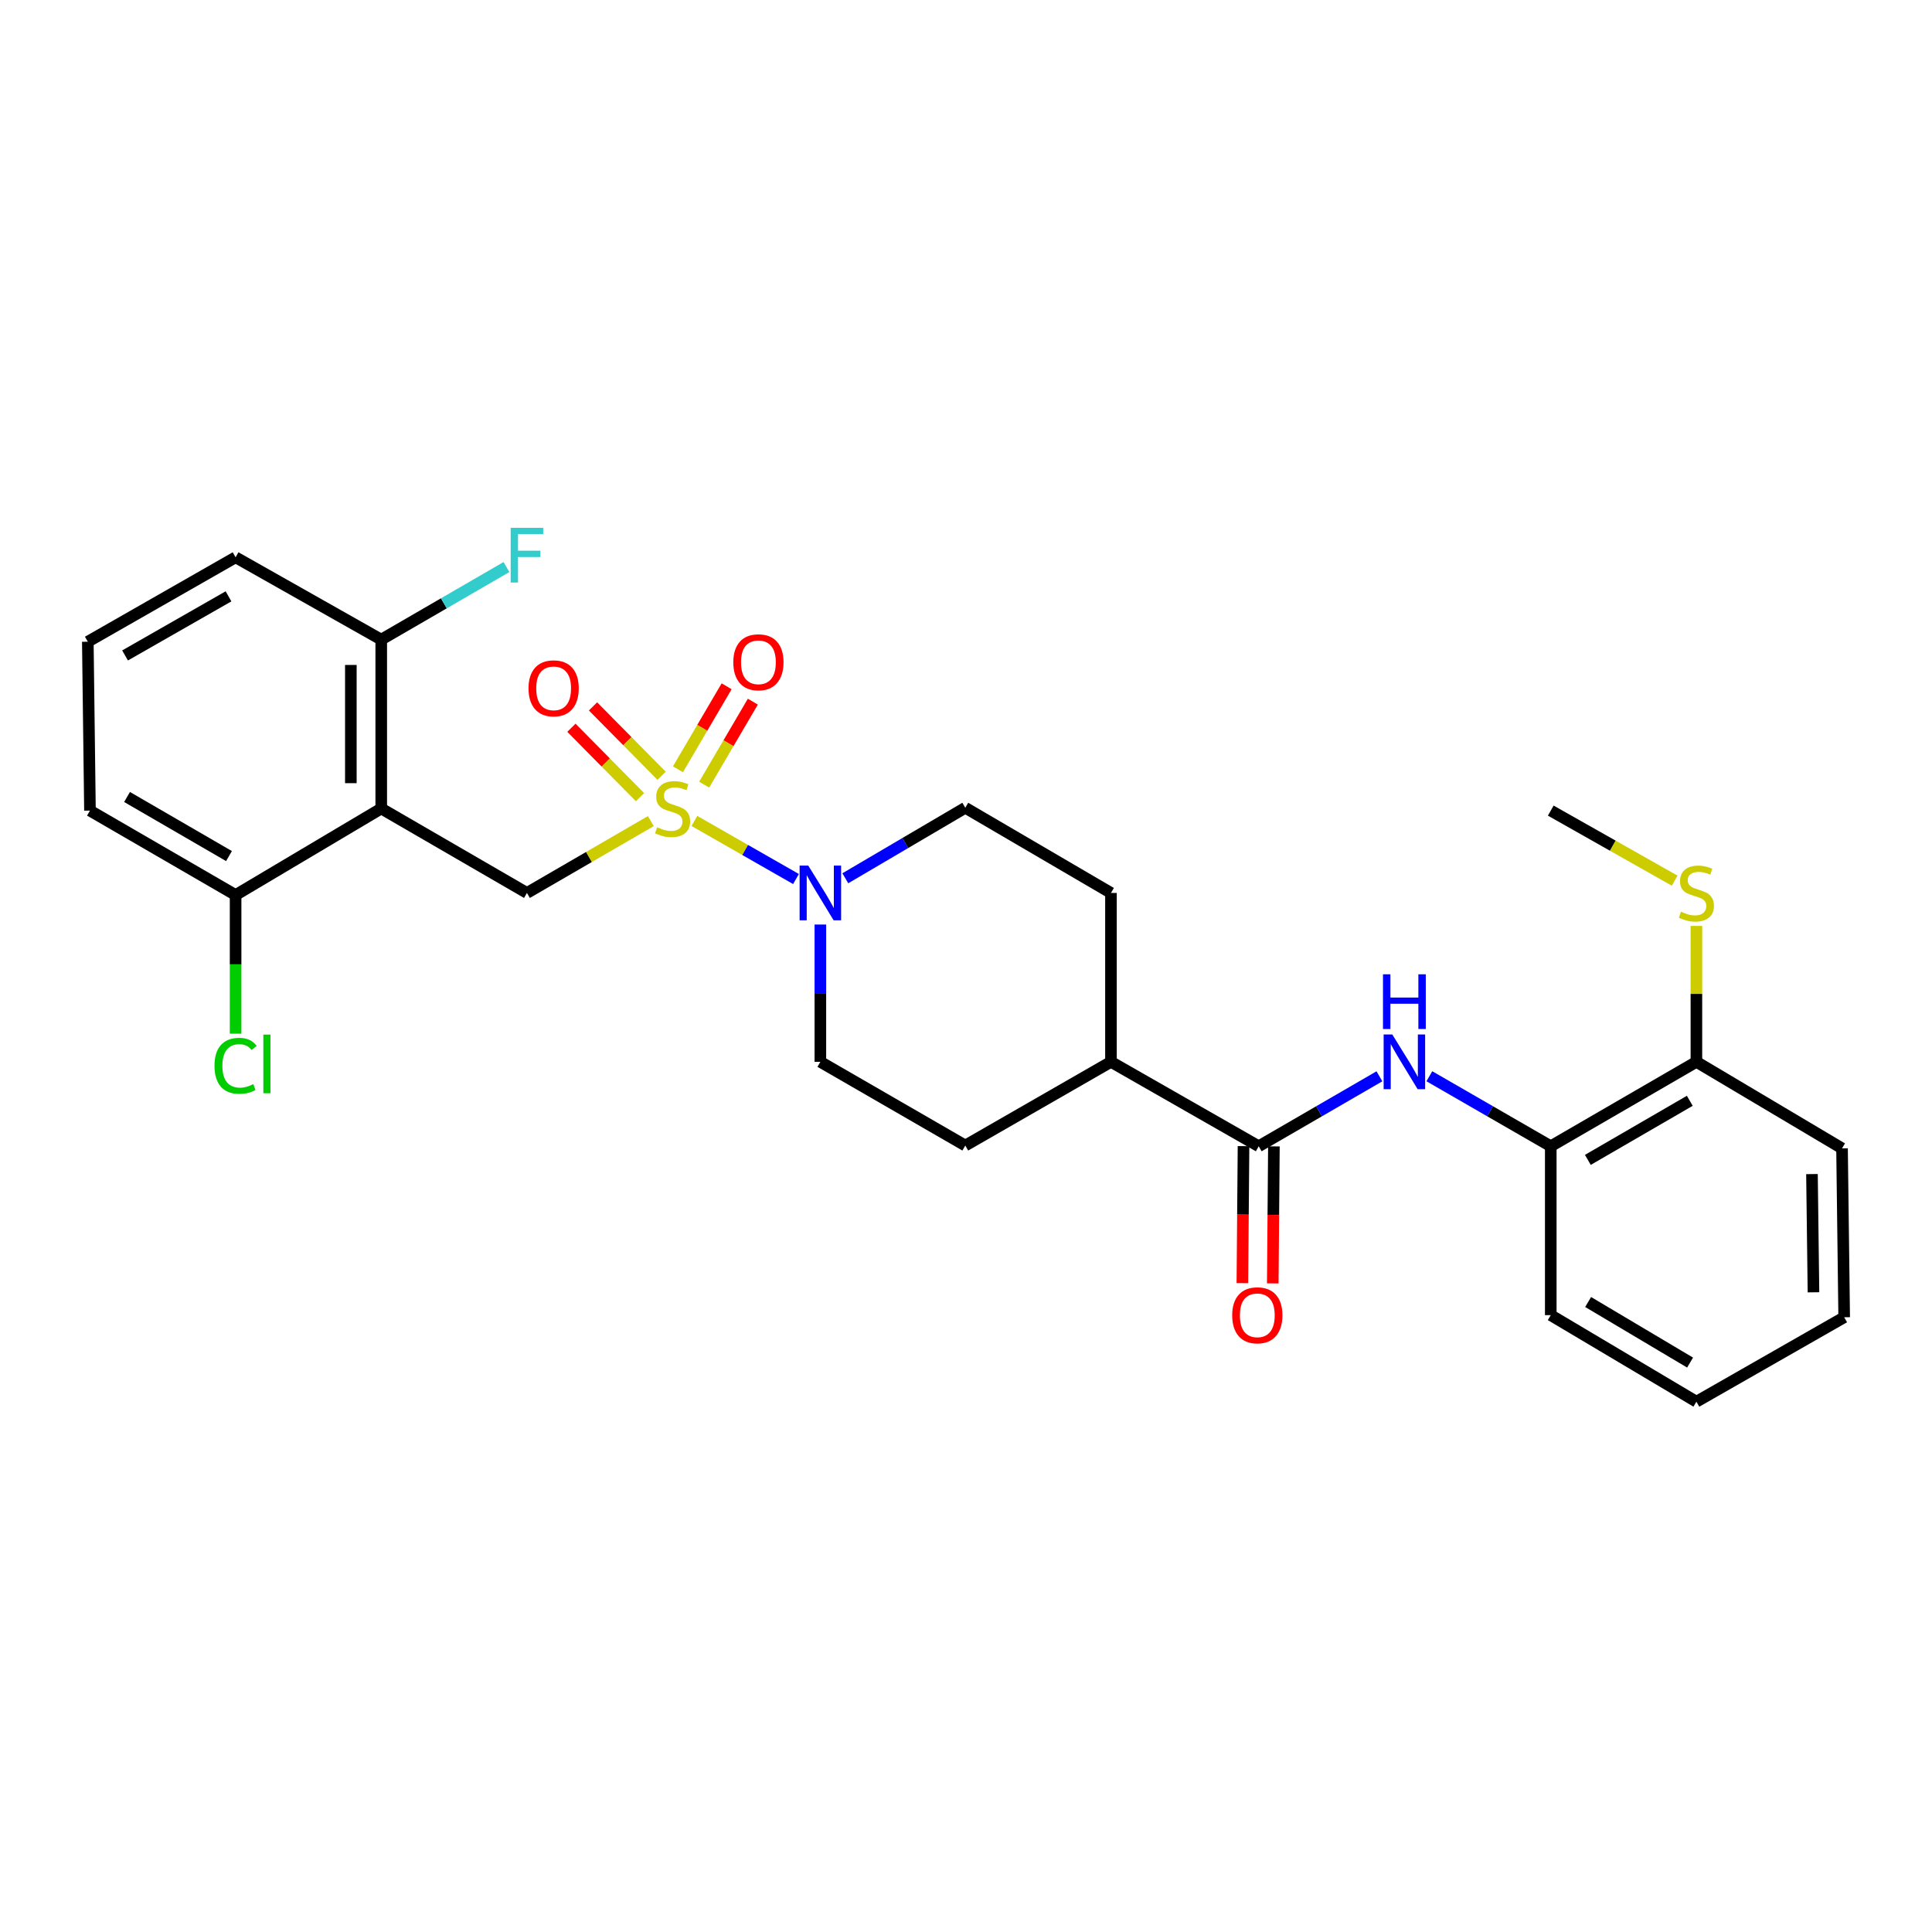 <?xml version='1.0' encoding='iso-8859-1'?>
<svg version='1.1' baseProfile='full'
              xmlns='http://www.w3.org/2000/svg'
                      xmlns:rdkit='http://www.rdkit.org/xml'
                      xmlns:xlink='http://www.w3.org/1999/xlink'
                  xml:space='preserve'
width='1000px' height='1000px' viewBox='0 0 1000 1000'>
<!-- END OF HEADER -->
<rect style='opacity:1.0;fill:#FFFFFF;stroke:none' width='1000' height='1000' x='0' y='0'> </rect>
<path class='bond-1' d='M 359.409,424.927 L 385.705,439.954' style='fill:none;fill-rule:evenodd;stroke:#CCCC00;stroke-width:6px;stroke-linecap:butt;stroke-linejoin:miter;stroke-opacity:1' />
<path class='bond-1' d='M 385.705,439.954 L 412.001,454.981' style='fill:none;fill-rule:evenodd;stroke:#0000FF;stroke-width:6px;stroke-linecap:butt;stroke-linejoin:miter;stroke-opacity:1' />
<path class='bond-2' d='M 336.868,425.008 L 304.806,443.6' style='fill:none;fill-rule:evenodd;stroke:#CCCC00;stroke-width:6px;stroke-linecap:butt;stroke-linejoin:miter;stroke-opacity:1' />
<path class='bond-2' d='M 304.806,443.6 L 272.745,462.191' style='fill:none;fill-rule:evenodd;stroke:#000000;stroke-width:6px;stroke-linecap:butt;stroke-linejoin:miter;stroke-opacity:1' />
<path class='bond-5' d='M 364.479,406.142 L 377.076,384.658' style='fill:none;fill-rule:evenodd;stroke:#CCCC00;stroke-width:6px;stroke-linecap:butt;stroke-linejoin:miter;stroke-opacity:1' />
<path class='bond-5' d='M 377.076,384.658 L 389.674,363.174' style='fill:none;fill-rule:evenodd;stroke:#FF0000;stroke-width:6px;stroke-linecap:butt;stroke-linejoin:miter;stroke-opacity:1' />
<path class='bond-5' d='M 350.909,398.185 L 363.507,376.701' style='fill:none;fill-rule:evenodd;stroke:#CCCC00;stroke-width:6px;stroke-linecap:butt;stroke-linejoin:miter;stroke-opacity:1' />
<path class='bond-5' d='M 363.507,376.701 L 376.105,355.217' style='fill:none;fill-rule:evenodd;stroke:#FF0000;stroke-width:6px;stroke-linecap:butt;stroke-linejoin:miter;stroke-opacity:1' />
<path class='bond-6' d='M 342.451,401.55 L 324.697,383.589' style='fill:none;fill-rule:evenodd;stroke:#CCCC00;stroke-width:6px;stroke-linecap:butt;stroke-linejoin:miter;stroke-opacity:1' />
<path class='bond-6' d='M 324.697,383.589 L 306.943,365.629' style='fill:none;fill-rule:evenodd;stroke:#FF0000;stroke-width:6px;stroke-linecap:butt;stroke-linejoin:miter;stroke-opacity:1' />
<path class='bond-6' d='M 331.264,412.608 L 313.51,394.647' style='fill:none;fill-rule:evenodd;stroke:#CCCC00;stroke-width:6px;stroke-linecap:butt;stroke-linejoin:miter;stroke-opacity:1' />
<path class='bond-6' d='M 313.51,394.647 L 295.756,376.687' style='fill:none;fill-rule:evenodd;stroke:#FF0000;stroke-width:6px;stroke-linecap:butt;stroke-linejoin:miter;stroke-opacity:1' />
<path class='bond-0' d='M 197.328,418.479 L 272.745,462.191' style='fill:none;fill-rule:evenodd;stroke:#000000;stroke-width:6px;stroke-linecap:butt;stroke-linejoin:miter;stroke-opacity:1' />
<path class='bond-8' d='M 197.328,418.479 L 197.328,331.064' style='fill:none;fill-rule:evenodd;stroke:#000000;stroke-width:6px;stroke-linecap:butt;stroke-linejoin:miter;stroke-opacity:1' />
<path class='bond-8' d='M 181.598,405.367 L 181.598,344.176' style='fill:none;fill-rule:evenodd;stroke:#000000;stroke-width:6px;stroke-linecap:butt;stroke-linejoin:miter;stroke-opacity:1' />
<path class='bond-9' d='M 197.328,418.479 L 121.946,463.266' style='fill:none;fill-rule:evenodd;stroke:#000000;stroke-width:6px;stroke-linecap:butt;stroke-linejoin:miter;stroke-opacity:1' />
<path class='bond-11' d='M 424.618,478.537 L 424.618,514.072' style='fill:none;fill-rule:evenodd;stroke:#0000FF;stroke-width:6px;stroke-linecap:butt;stroke-linejoin:miter;stroke-opacity:1' />
<path class='bond-11' d='M 424.618,514.072 L 424.618,549.607' style='fill:none;fill-rule:evenodd;stroke:#000000;stroke-width:6px;stroke-linecap:butt;stroke-linejoin:miter;stroke-opacity:1' />
<path class='bond-12' d='M 437.534,454.599 L 468.583,436.347' style='fill:none;fill-rule:evenodd;stroke:#0000FF;stroke-width:6px;stroke-linecap:butt;stroke-linejoin:miter;stroke-opacity:1' />
<path class='bond-12' d='M 468.583,436.347 L 499.633,418.095' style='fill:none;fill-rule:evenodd;stroke:#000000;stroke-width:6px;stroke-linecap:butt;stroke-linejoin:miter;stroke-opacity:1' />
<path class='bond-3' d='M 651.506,593.301 L 575.032,549.607' style='fill:none;fill-rule:evenodd;stroke:#000000;stroke-width:6px;stroke-linecap:butt;stroke-linejoin:miter;stroke-opacity:1' />
<path class='bond-4' d='M 651.506,593.301 L 682.747,575.197' style='fill:none;fill-rule:evenodd;stroke:#000000;stroke-width:6px;stroke-linecap:butt;stroke-linejoin:miter;stroke-opacity:1' />
<path class='bond-4' d='M 682.747,575.197 L 713.987,557.093' style='fill:none;fill-rule:evenodd;stroke:#0000FF;stroke-width:6px;stroke-linecap:butt;stroke-linejoin:miter;stroke-opacity:1' />
<path class='bond-13' d='M 643.642,593.236 L 643.347,628.691' style='fill:none;fill-rule:evenodd;stroke:#000000;stroke-width:6px;stroke-linecap:butt;stroke-linejoin:miter;stroke-opacity:1' />
<path class='bond-13' d='M 643.347,628.691 L 643.053,664.146' style='fill:none;fill-rule:evenodd;stroke:#FF0000;stroke-width:6px;stroke-linecap:butt;stroke-linejoin:miter;stroke-opacity:1' />
<path class='bond-13' d='M 659.371,593.366 L 659.077,628.821' style='fill:none;fill-rule:evenodd;stroke:#000000;stroke-width:6px;stroke-linecap:butt;stroke-linejoin:miter;stroke-opacity:1' />
<path class='bond-13' d='M 659.077,628.821 L 658.783,664.276' style='fill:none;fill-rule:evenodd;stroke:#FF0000;stroke-width:6px;stroke-linecap:butt;stroke-linejoin:miter;stroke-opacity:1' />
<path class='bond-7' d='M 739.832,557.061 L 771.252,575.181' style='fill:none;fill-rule:evenodd;stroke:#0000FF;stroke-width:6px;stroke-linecap:butt;stroke-linejoin:miter;stroke-opacity:1' />
<path class='bond-7' d='M 771.252,575.181 L 802.672,593.301' style='fill:none;fill-rule:evenodd;stroke:#000000;stroke-width:6px;stroke-linecap:butt;stroke-linejoin:miter;stroke-opacity:1' />
<path class='bond-14' d='M 802.672,593.301 L 878.054,549.607' style='fill:none;fill-rule:evenodd;stroke:#000000;stroke-width:6px;stroke-linecap:butt;stroke-linejoin:miter;stroke-opacity:1' />
<path class='bond-14' d='M 821.868,600.356 L 874.635,569.77' style='fill:none;fill-rule:evenodd;stroke:#000000;stroke-width:6px;stroke-linecap:butt;stroke-linejoin:miter;stroke-opacity:1' />
<path class='bond-23' d='M 802.672,593.301 L 802.672,680.716' style='fill:none;fill-rule:evenodd;stroke:#000000;stroke-width:6px;stroke-linecap:butt;stroke-linejoin:miter;stroke-opacity:1' />
<path class='bond-18' d='M 197.328,331.064 L 229.737,312.283' style='fill:none;fill-rule:evenodd;stroke:#000000;stroke-width:6px;stroke-linecap:butt;stroke-linejoin:miter;stroke-opacity:1' />
<path class='bond-18' d='M 229.737,312.283 L 262.146,293.503' style='fill:none;fill-rule:evenodd;stroke:#33CCCC;stroke-width:6px;stroke-linecap:butt;stroke-linejoin:miter;stroke-opacity:1' />
<path class='bond-22' d='M 197.328,331.064 L 121.946,288.453' style='fill:none;fill-rule:evenodd;stroke:#000000;stroke-width:6px;stroke-linecap:butt;stroke-linejoin:miter;stroke-opacity:1' />
<path class='bond-19' d='M 121.946,463.266 L 121.946,499.151' style='fill:none;fill-rule:evenodd;stroke:#000000;stroke-width:6px;stroke-linecap:butt;stroke-linejoin:miter;stroke-opacity:1' />
<path class='bond-19' d='M 121.946,499.151 L 121.946,535.036' style='fill:none;fill-rule:evenodd;stroke:#00CC00;stroke-width:6px;stroke-linecap:butt;stroke-linejoin:miter;stroke-opacity:1' />
<path class='bond-21' d='M 121.946,463.266 L 46.564,419.572' style='fill:none;fill-rule:evenodd;stroke:#000000;stroke-width:6px;stroke-linecap:butt;stroke-linejoin:miter;stroke-opacity:1' />
<path class='bond-21' d='M 118.527,443.103 L 65.76,412.517' style='fill:none;fill-rule:evenodd;stroke:#000000;stroke-width:6px;stroke-linecap:butt;stroke-linejoin:miter;stroke-opacity:1' />
<path class='bond-10' d='M 575.032,549.607 L 575.032,462.191' style='fill:none;fill-rule:evenodd;stroke:#000000;stroke-width:6px;stroke-linecap:butt;stroke-linejoin:miter;stroke-opacity:1' />
<path class='bond-28' d='M 575.032,549.607 L 499.633,592.925' style='fill:none;fill-rule:evenodd;stroke:#000000;stroke-width:6px;stroke-linecap:butt;stroke-linejoin:miter;stroke-opacity:1' />
<path class='bond-16' d='M 424.618,549.607 L 499.633,592.925' style='fill:none;fill-rule:evenodd;stroke:#000000;stroke-width:6px;stroke-linecap:butt;stroke-linejoin:miter;stroke-opacity:1' />
<path class='bond-15' d='M 499.633,418.095 L 575.032,462.191' style='fill:none;fill-rule:evenodd;stroke:#000000;stroke-width:6px;stroke-linecap:butt;stroke-linejoin:miter;stroke-opacity:1' />
<path class='bond-17' d='M 878.054,549.607 L 878.054,514.432' style='fill:none;fill-rule:evenodd;stroke:#000000;stroke-width:6px;stroke-linecap:butt;stroke-linejoin:miter;stroke-opacity:1' />
<path class='bond-17' d='M 878.054,514.432 L 878.054,479.257' style='fill:none;fill-rule:evenodd;stroke:#CCCC00;stroke-width:6px;stroke-linecap:butt;stroke-linejoin:miter;stroke-opacity:1' />
<path class='bond-24' d='M 878.054,549.607 L 953.436,594.393' style='fill:none;fill-rule:evenodd;stroke:#000000;stroke-width:6px;stroke-linecap:butt;stroke-linejoin:miter;stroke-opacity:1' />
<path class='bond-25' d='M 866.809,455.834 L 834.74,437.703' style='fill:none;fill-rule:evenodd;stroke:#CCCC00;stroke-width:6px;stroke-linecap:butt;stroke-linejoin:miter;stroke-opacity:1' />
<path class='bond-25' d='M 834.74,437.703 L 802.672,419.572' style='fill:none;fill-rule:evenodd;stroke:#000000;stroke-width:6px;stroke-linecap:butt;stroke-linejoin:miter;stroke-opacity:1' />
<path class='bond-20' d='M 45.455,332.156 L 46.564,419.572' style='fill:none;fill-rule:evenodd;stroke:#000000;stroke-width:6px;stroke-linecap:butt;stroke-linejoin:miter;stroke-opacity:1' />
<path class='bond-29' d='M 45.455,332.156 L 121.946,288.453' style='fill:none;fill-rule:evenodd;stroke:#000000;stroke-width:6px;stroke-linecap:butt;stroke-linejoin:miter;stroke-opacity:1' />
<path class='bond-29' d='M 64.732,339.259 L 118.276,308.667' style='fill:none;fill-rule:evenodd;stroke:#000000;stroke-width:6px;stroke-linecap:butt;stroke-linejoin:miter;stroke-opacity:1' />
<path class='bond-26' d='M 802.672,680.716 L 878.054,725.512' style='fill:none;fill-rule:evenodd;stroke:#000000;stroke-width:6px;stroke-linecap:butt;stroke-linejoin:miter;stroke-opacity:1' />
<path class='bond-26' d='M 822.015,673.913 L 874.782,705.27' style='fill:none;fill-rule:evenodd;stroke:#000000;stroke-width:6px;stroke-linecap:butt;stroke-linejoin:miter;stroke-opacity:1' />
<path class='bond-30' d='M 953.436,594.393 L 954.545,681.809' style='fill:none;fill-rule:evenodd;stroke:#000000;stroke-width:6px;stroke-linecap:butt;stroke-linejoin:miter;stroke-opacity:1' />
<path class='bond-30' d='M 937.873,607.705 L 938.65,668.896' style='fill:none;fill-rule:evenodd;stroke:#000000;stroke-width:6px;stroke-linecap:butt;stroke-linejoin:miter;stroke-opacity:1' />
<path class='bond-27' d='M 878.054,725.512 L 954.545,681.809' style='fill:none;fill-rule:evenodd;stroke:#000000;stroke-width:6px;stroke-linecap:butt;stroke-linejoin:miter;stroke-opacity:1' />
<path  class='atom-0' d='M 340.127 428.199
Q 340.447 428.319, 341.767 428.879
Q 343.087 429.439, 344.527 429.799
Q 346.007 430.119, 347.447 430.119
Q 350.127 430.119, 351.687 428.839
Q 353.247 427.519, 353.247 425.239
Q 353.247 423.679, 352.447 422.719
Q 351.687 421.759, 350.487 421.239
Q 349.287 420.719, 347.287 420.119
Q 344.767 419.359, 343.247 418.639
Q 341.767 417.919, 340.687 416.399
Q 339.647 414.879, 339.647 412.319
Q 339.647 408.759, 342.047 406.559
Q 344.487 404.359, 349.287 404.359
Q 352.567 404.359, 356.287 405.919
L 355.367 408.999
Q 351.967 407.599, 349.407 407.599
Q 346.647 407.599, 345.127 408.759
Q 343.607 409.879, 343.647 411.839
Q 343.647 413.359, 344.407 414.279
Q 345.207 415.199, 346.327 415.719
Q 347.487 416.239, 349.407 416.839
Q 351.967 417.639, 353.487 418.439
Q 355.007 419.239, 356.087 420.879
Q 357.207 422.479, 357.207 425.239
Q 357.207 429.159, 354.567 431.279
Q 351.967 433.359, 347.607 433.359
Q 345.087 433.359, 343.167 432.799
Q 341.287 432.279, 339.047 431.359
L 340.127 428.199
' fill='#CCCC00'/>
<path  class='atom-2' d='M 418.358 448.031
L 427.638 463.031
Q 428.558 464.511, 430.038 467.191
Q 431.518 469.871, 431.598 470.031
L 431.598 448.031
L 435.358 448.031
L 435.358 476.351
L 431.478 476.351
L 421.518 459.951
Q 420.358 458.031, 419.118 455.831
Q 417.918 453.631, 417.558 452.951
L 417.558 476.351
L 413.878 476.351
L 413.878 448.031
L 418.358 448.031
' fill='#0000FF'/>
<path  class='atom-5' d='M 720.646 535.447
L 729.926 550.447
Q 730.846 551.927, 732.326 554.607
Q 733.806 557.287, 733.886 557.447
L 733.886 535.447
L 737.646 535.447
L 737.646 563.767
L 733.766 563.767
L 723.806 547.367
Q 722.646 545.447, 721.406 543.247
Q 720.206 541.047, 719.846 540.367
L 719.846 563.767
L 716.166 563.767
L 716.166 535.447
L 720.646 535.447
' fill='#0000FF'/>
<path  class='atom-5' d='M 715.826 504.295
L 719.666 504.295
L 719.666 516.335
L 734.146 516.335
L 734.146 504.295
L 737.986 504.295
L 737.986 532.615
L 734.146 532.615
L 734.146 519.535
L 719.666 519.535
L 719.666 532.615
L 715.826 532.615
L 715.826 504.295
' fill='#0000FF'/>
<path  class='atom-6' d='M 379.555 342.793
Q 379.555 335.993, 382.915 332.193
Q 386.275 328.393, 392.555 328.393
Q 398.835 328.393, 402.195 332.193
Q 405.555 335.993, 405.555 342.793
Q 405.555 349.673, 402.155 353.593
Q 398.755 357.473, 392.555 357.473
Q 386.315 357.473, 382.915 353.593
Q 379.555 349.713, 379.555 342.793
M 392.555 354.273
Q 396.875 354.273, 399.195 351.393
Q 401.555 348.473, 401.555 342.793
Q 401.555 337.233, 399.195 334.433
Q 396.875 331.593, 392.555 331.593
Q 388.235 331.593, 385.875 334.393
Q 383.555 337.193, 383.555 342.793
Q 383.555 348.513, 385.875 351.393
Q 388.235 354.273, 392.555 354.273
' fill='#FF0000'/>
<path  class='atom-7' d='M 273.561 356.277
Q 273.561 349.477, 276.921 345.677
Q 280.281 341.877, 286.561 341.877
Q 292.841 341.877, 296.201 345.677
Q 299.561 349.477, 299.561 356.277
Q 299.561 363.157, 296.161 367.077
Q 292.761 370.957, 286.561 370.957
Q 280.321 370.957, 276.921 367.077
Q 273.561 363.197, 273.561 356.277
M 286.561 367.757
Q 290.881 367.757, 293.201 364.877
Q 295.561 361.957, 295.561 356.277
Q 295.561 350.717, 293.201 347.917
Q 290.881 345.077, 286.561 345.077
Q 282.241 345.077, 279.881 347.877
Q 277.561 350.677, 277.561 356.277
Q 277.561 361.997, 279.881 364.877
Q 282.241 367.757, 286.561 367.757
' fill='#FF0000'/>
<path  class='atom-14' d='M 637.781 680.796
Q 637.781 673.996, 641.141 670.196
Q 644.501 666.396, 650.781 666.396
Q 657.061 666.396, 660.421 670.196
Q 663.781 673.996, 663.781 680.796
Q 663.781 687.676, 660.381 691.596
Q 656.981 695.476, 650.781 695.476
Q 644.541 695.476, 641.141 691.596
Q 637.781 687.716, 637.781 680.796
M 650.781 692.276
Q 655.101 692.276, 657.421 689.396
Q 659.781 686.476, 659.781 680.796
Q 659.781 675.236, 657.421 672.436
Q 655.101 669.596, 650.781 669.596
Q 646.461 669.596, 644.101 672.396
Q 641.781 675.196, 641.781 680.796
Q 641.781 686.516, 644.101 689.396
Q 646.461 692.276, 650.781 692.276
' fill='#FF0000'/>
<path  class='atom-18' d='M 870.054 471.911
Q 870.374 472.031, 871.694 472.591
Q 873.014 473.151, 874.454 473.511
Q 875.934 473.831, 877.374 473.831
Q 880.054 473.831, 881.614 472.551
Q 883.174 471.231, 883.174 468.951
Q 883.174 467.391, 882.374 466.431
Q 881.614 465.471, 880.414 464.951
Q 879.214 464.431, 877.214 463.831
Q 874.694 463.071, 873.174 462.351
Q 871.694 461.631, 870.614 460.111
Q 869.574 458.591, 869.574 456.031
Q 869.574 452.471, 871.974 450.271
Q 874.414 448.071, 879.214 448.071
Q 882.494 448.071, 886.214 449.631
L 885.294 452.711
Q 881.894 451.311, 879.334 451.311
Q 876.574 451.311, 875.054 452.471
Q 873.534 453.591, 873.574 455.551
Q 873.574 457.071, 874.334 457.991
Q 875.134 458.911, 876.254 459.431
Q 877.414 459.951, 879.334 460.551
Q 881.894 461.351, 883.414 462.151
Q 884.934 462.951, 886.014 464.591
Q 887.134 466.191, 887.134 468.951
Q 887.134 472.871, 884.494 474.991
Q 881.894 477.071, 877.534 477.071
Q 875.014 477.071, 873.094 476.511
Q 871.214 475.991, 868.974 475.071
L 870.054 471.911
' fill='#CCCC00'/>
<path  class='atom-19' d='M 264.325 273.201
L 281.165 273.201
L 281.165 276.441
L 268.125 276.441
L 268.125 285.041
L 279.725 285.041
L 279.725 288.321
L 268.125 288.321
L 268.125 301.521
L 264.325 301.521
L 264.325 273.201
' fill='#33CCCC'/>
<path  class='atom-20' d='M 111.026 551.661
Q 111.026 544.621, 114.306 540.941
Q 117.626 537.221, 123.906 537.221
Q 129.746 537.221, 132.866 541.341
L 130.226 543.501
Q 127.946 540.501, 123.906 540.501
Q 119.626 540.501, 117.346 543.381
Q 115.106 546.221, 115.106 551.661
Q 115.106 557.261, 117.426 560.141
Q 119.786 563.021, 124.346 563.021
Q 127.466 563.021, 131.106 561.141
L 132.226 564.141
Q 130.746 565.101, 128.506 565.661
Q 126.266 566.221, 123.786 566.221
Q 117.626 566.221, 114.306 562.461
Q 111.026 558.701, 111.026 551.661
' fill='#00CC00'/>
<path  class='atom-20' d='M 136.306 535.501
L 139.986 535.501
L 139.986 565.861
L 136.306 565.861
L 136.306 535.501
' fill='#00CC00'/>
</svg>

